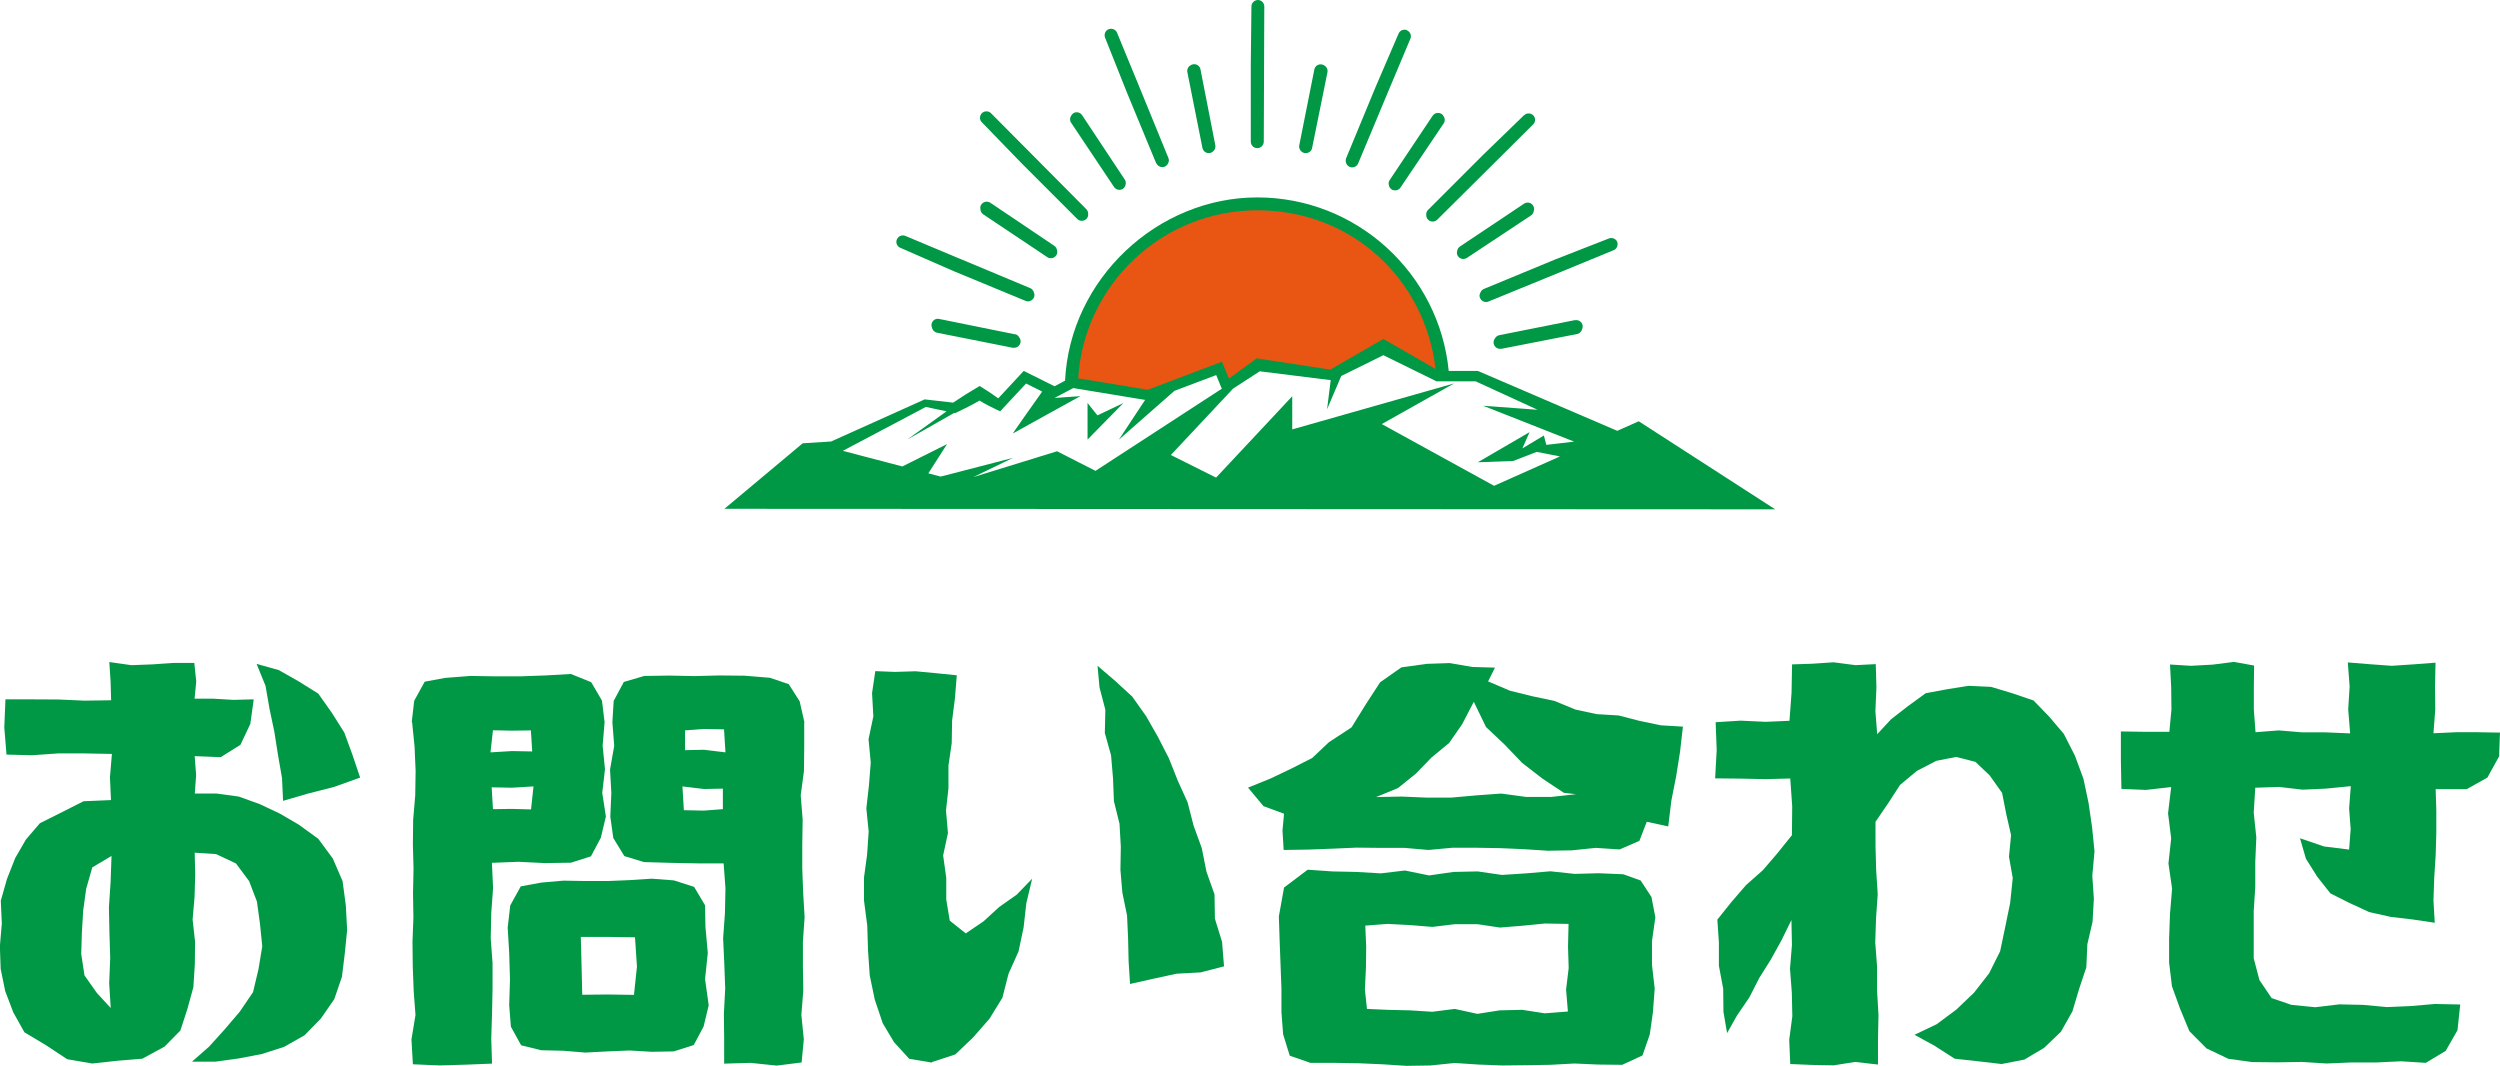 <?xml version="1.0" encoding="UTF-8"?>
<svg xmlns="http://www.w3.org/2000/svg" id="_レイヤー_2" viewBox="0 0 192.36 82.02">
  <defs>
    <style>.cls-1{fill:#009844;}.cls-2{fill:#e95513;}</style>
  </defs>
  <g id="_レイヤー_1-2">
    <path class="cls-1" d="M19.52,53.84l-.26,1.86-.76,1.61-1.52.95-2-.08.11,1.45-.1,1.43h1.68s1.7.23,1.7.23l1.61.58,1.53.72,1.46.85,1.52,1.1,1.12,1.52.75,1.74.25,1.88.1,1.88-.18,1.8-.22,1.8-.59,1.72-1.03,1.49-1.26,1.29-1.57.89-1.72.55-1.77.34-1.8.25h-1.8s1.32-1.16,1.32-1.16l1.2-1.33,1.16-1.36,1.02-1.5.42-1.77.29-1.76-.18-1.77-.23-1.67-.6-1.57-1.01-1.36-1.53-.72-1.65-.11.04,1.69-.05,1.72-.15,1.73.19,1.72-.02,1.74-.11,1.74-.46,1.68-.54,1.66-1.22,1.24-1.71.93-1.93.16-1.93.21-1.92-.33-1.62-1.07-1.67-1-.86-1.54-.62-1.63-.35-1.71-.06-1.75.15-1.74-.08-1.76.48-1.68.63-1.6.82-1.42,1.08-1.26,1.48-.74,1.88-.95,2.11-.09-.08-1.75.15-1.8-2.11-.04h-2.02s-2.02.14-2.02.14l-1.96-.05-.17-2.09.09-2.16h2.03s2.02.01,2.02.01l2.02.09,2.06-.03-.04-1.44-.1-1.5,1.7.24,1.6-.06,1.61-.11h1.63s.15,1.43.15,1.43l-.13,1.32h1.46s1.53.09,1.53.09l1.52-.04ZM6.3,71.75l-.05,1.65.25,1.65.96,1.36,1.06,1.15-.12-1.9.08-1.95-.06-1.95-.04-1.95.13-1.95.07-2-1.48.88-.47,1.65-.23,1.68-.1,1.69ZM19.74,51.08l1.71.48,1.52.86,1.52.95,1.04,1.47.96,1.52.62,1.69.6,1.78-2.01.72-2,.51-1.92.56-.08-1.75-.31-1.78-.28-1.78-.37-1.76-.31-1.78-.68-1.67Z"></path>
    <path class="cls-1" d="M31.68,55.57l.19-1.65.81-1.47,1.58-.29,1.93-.15,1.93.03h1.93s1.94-.07,1.94-.07l1.94-.11,1.56.63.83,1.42.2,1.66-.15,1.81.18,1.81-.21,1.82.28,1.82-.39,1.63-.76,1.43-1.54.49-2.02.03-2.02-.1-2.04.08.09,1.94-.14,1.93-.04,1.93.14,1.93v1.93s-.04,1.93-.04,1.93l-.06,1.93.06,1.93-2.01.08-2.02.06-2.06-.09-.11-1.91.31-1.88-.14-1.87-.07-1.88-.02-1.88.07-1.87-.03-1.88.04-1.87-.05-1.88.02-1.88.16-1.88.03-1.88-.08-1.88-.19-1.88ZM40.86,56.2l-1.46.02-1.47-.03-.19,1.7,1.65-.1,1.56.03-.1-1.62ZM37.94,62.26l1.45-.02,1.47.04.19-1.77-1.66.1-1.56-.03.1,1.68ZM39.07,71.32l.19-1.65.81-1.47,1.58-.29,1.7-.15,1.7.03h1.7s1.7-.07,1.7-.07l1.7-.11,1.7.13,1.56.5.84,1.42.03,1.66.18,2.01-.21,2.01.28,2.01-.39,1.63-.76,1.43-1.54.49-1.7.03-1.7-.1-1.7.07-1.7.09-1.7-.14-1.7-.04-1.54-.38-.79-1.43-.13-1.64.06-2.01-.06-2.01-.12-2.01ZM44.8,76.54l1.98-.02,2,.03.23-2.18-.15-2.25-2.07-.03h-2.1s.06,2.29.06,2.29l.05,2.16ZM61.88,55.57v1.87s-.02,1.88-.02,1.88l-.25,1.87.15,1.88-.03,1.88v1.87s.07,1.88.07,1.88l.11,1.87-.13,1.88v1.88s.03,1.88.03,1.88l-.15,1.88.19,1.88-.17,1.78-1.92.24-2.02-.21-2.02.06v-1.92s-.02-1.93-.02-1.93l.1-1.93-.07-1.93-.09-1.93.14-1.93.04-1.93-.14-1.91h-2.03s-2.05-.04-2.05-.04l-2.05-.06-1.51-.46-.85-1.39-.23-1.65.08-1.81-.1-1.81.32-1.82-.14-1.82.1-1.64.78-1.46,1.57-.46,1.93-.03,1.93.04,1.93-.05,1.94.02,1.94.16,1.45.49.84,1.32.37,1.63ZM52.71,56.2v1.52s1.46-.03,1.46-.03l1.65.2-.11-1.77-1.54-.03-1.46.11ZM55.62,62.26v-1.58s-1.45.03-1.45.03l-1.66-.2.11,1.83,1.54.03,1.46-.11Z"></path>
    <path class="cls-1" d="M71.7,81.76l-1.74-.29-1.17-1.28-.87-1.46-.61-1.81-.39-1.87-.13-1.92-.06-1.92-.25-1.92v-1.77s.24-1.77.24-1.77l.12-1.77-.18-1.78.2-1.76.14-1.77-.17-1.79.37-1.76-.1-1.79.25-1.69,1.5.06,1.6-.05,1.59.15,1.58.16-.14,1.75-.22,1.73-.03,1.74-.25,1.72v1.74s-.19,1.72-.19,1.72l.15,1.74-.37,1.72.24,1.73v1.66s.27,1.63.27,1.63l1.23.98,1.37-.93,1.2-1.1,1.35-.95,1.19-1.23-.45,1.89-.21,1.87-.39,1.84-.77,1.72-.47,1.84-.99,1.61-1.26,1.44-1.37,1.31-1.8.59ZM94.2,74.35l-1.82.47-1.85.1-1.8.39-1.78.4-.11-1.73-.04-1.77-.08-1.77-.36-1.75-.15-1.76.03-1.78-.1-1.77-.43-1.73-.07-1.77-.15-1.76-.48-1.72.04-1.79-.45-1.72-.15-1.66,1.31,1.12,1.36,1.25,1.07,1.51.91,1.6.84,1.64.68,1.71.76,1.68.46,1.79.63,1.73.36,1.81.62,1.75.03,1.87.55,1.78.15,1.86Z"></path>
    <path class="cls-1" d="M96.04,60.6l1.77-.72,1.59-.76,1.57-.8,1.28-1.21,1.74-1.14,1.09-1.76,1.11-1.71,1.64-1.15,1.94-.27,1.77-.06,1.75.3,1.74.05-.53,1.06,1.69.72,1.7.42,1.71.36,1.63.67,1.63.35,1.68.1,1.62.42,1.64.34,1.69.1-.22,1.93-.3,1.89-.37,1.88-.24,1.98-1.65-.36-.57,1.47-1.52.66-1.84-.12-1.84.19-1.84.03-1.84-.12-1.84-.08-1.83-.03h-1.84s-1.84.17-1.84.17l-1.84-.16h-1.84s-1.84-.02-1.84-.02l-1.84.08-1.85.07-1.93.03-.09-1.5.12-1.29-1.58-.58-1.21-1.45ZM100.63,66.92l1.88.13,1.86.04,1.87.11,1.86-.22,1.86.38,1.87-.27,1.86-.04,1.87.27,1.87-.12,1.86-.16,1.87.2,1.87-.05,1.87.08,1.34.48.83,1.27.3,1.56-.26,1.83v1.83s.21,1.83.21,1.83l-.14,1.83-.24,1.7-.56,1.61-1.56.72-1.84-.02-1.84-.08-1.85.1-1.84.03-1.84.02-1.85-.07-1.84-.12-1.85.19-1.85.03-1.84-.12-1.85-.08-1.85-.03h-1.85s-1.59-.55-1.59-.55l-.51-1.64-.13-1.69v-1.84s-.07-1.85-.07-1.85l-.07-1.85-.06-1.85.4-2.22,1.83-1.38ZM105.18,77.63l1.57.07,1.73.04,1.73.11,1.73-.22,1.73.38,1.73-.27,1.73-.04,1.73.27,1.78-.14-.14-1.69.2-1.65-.05-1.65.04-1.75-1.82-.03-1.73.17-1.73.14-1.73-.26h-1.73s-1.73.21-1.73.21l-1.73-.14-1.73-.09-1.71.13.07,1.62-.02,1.65-.08,1.65.16,1.49ZM120.31,60.99l-1.64-1.09-1.55-1.2-1.35-1.41-1.43-1.35-.94-1.94-.9,1.73-1,1.44-1.36,1.12-1.21,1.25-1.37,1.1-1.68.69,1.95-.04,1.92.08h1.92s1.92-.17,1.92-.17l1.92-.14,1.92.26h1.93s1.9-.21,1.9-.21l-.95-.11Z"></path>
    <path class="cls-1" d="M144.33,51.13l.05,1.77-.08,1.83.14,1.76,1.07-1.15,1.3-1.01,1.36-.99,1.66-.31,1.65-.26,1.72.08,1.63.49,1.64.56,1.21,1.25,1.12,1.32.86,1.69.65,1.77.39,1.84.27,1.86.19,1.87-.17,1.88.12,1.77-.1,1.77-.4,1.73-.08,1.78-.56,1.68-.51,1.71-.88,1.56-1.29,1.24-1.53.91-1.75.34-1.8-.21-1.81-.2-1.54-.99-1.55-.85,1.7-.81,1.52-1.13,1.36-1.3,1.16-1.49.85-1.7.39-1.86.38-1.86.2-1.91-.29-1.64.16-1.66-.37-1.62-.32-1.63-.95-1.34-1.1-1.05-1.49-.38-1.52.3-1.49.77-1.3,1.08-.92,1.42-.97,1.42v1.87s.05,1.85.05,1.85l.12,1.86-.13,1.85-.06,1.86.14,1.86v1.86s.11,1.86.11,1.86l-.04,1.86v1.95s-1.76-.2-1.76-.2l-1.65.26-1.65-.03-1.69-.07-.08-1.86.24-1.82-.04-1.82-.14-1.83.15-1.83-.04-1.92-.78,1.59-.81,1.46-.89,1.42-.76,1.49-.95,1.39-.76,1.35-.28-1.64-.02-1.78-.33-1.76v-1.79s-.12-1.76-.12-1.76l1.08-1.35,1.13-1.31,1.3-1.15,1.13-1.32,1.1-1.37.02-2.22-.15-2.14-1.89.05-1.93-.04-1.96-.02.12-2.18-.08-2.14,1.92-.12,1.93.09,1.83-.08.16-2.16.04-2.18,1.55-.05,1.65-.11,1.68.22,1.56-.08Z"></path>
    <path class="cls-1" d="M192.36,56.32l-.07,1.88-.9,1.63-1.59.89h-2.39s.05,1.63.05,1.63v1.73s-.05,1.73-.05,1.73l-.11,1.73-.06,1.74.1,1.72-1.69-.25-1.69-.2-1.66-.37-1.54-.71-1.45-.73-1.01-1.28-.87-1.38-.46-1.58,1.85.63,1.93.24.12-1.58-.12-1.58.13-1.72-1.92.19-1.8.08-1.8-.21-1.83.06-.12,1.92.2,1.9-.08,1.89v1.9s-.12,1.9-.12,1.9v1.9s0,1.72,0,1.72l.44,1.67.94,1.39,1.53.52,1.83.18,1.84-.22,1.84.04,1.84.17,1.84-.08,1.84-.16,1.95.04-.21,1.98-.91,1.59-1.53.92-1.9-.12-1.91.09h-1.91s-1.91.08-1.91.08l-1.91-.12-1.91.03-1.91-.02-1.83-.25-1.68-.8-1.32-1.33-.71-1.71-.63-1.74-.22-1.83v-1.84s.07-1.92.07-1.92l.16-1.93-.28-1.93.21-1.93-.24-1.93.24-2.02-1.94.22-1.89-.08-.04-2.2v-2.22s1.93.03,1.93.03h1.8s.16-1.71.16-1.71l-.02-1.74-.09-1.73,1.62.1,1.65-.09,1.65-.21,1.55.28-.02,1.65v1.74s.13,1.74.13,1.74l1.79-.14,1.8.15h1.8s1.89.08,1.89.08l-.15-1.85.11-1.76-.14-1.85,1.73.14,1.65.12,1.65-.11,1.72-.13-.04,1.83.02,1.76-.14,1.84,1.74-.08h1.67s1.69.03,1.69.03Z"></path>
    <path class="cls-1" d="M126.1,32.41l-1.66.74-10.73-4.61h-2.24c-.73-7.48-7.06-13.35-14.73-13.35s-14.41,6.26-14.79,14.1l-.81.43-2.37-1.18-1.96,2.11c-.45-.33-.94-.65-1.43-.95-.71.41-1.39.84-2.04,1.28l-2.19-.25-7.2,3.24-2.19.14-6.02,5.04,80.85.04-10.49-6.77ZM81.34,34.72l-6.45,1.99,3.05-1.48-5.56,1.44-.95-.25,1.44-2.25-3.44,1.72-4.58-1.2,6.39-3.38,1.59.34-3.02,2.17,3.61-2.05.07.02.15-.07c.62-.29,1.18-.58,1.73-.9.4.25.82.47,1.29.69l.3.14.19-.21,1.8-1.93,1.24.62c-.49.69-2.32,3.27-2.25,3.22.09-.06,5.19-2.87,5.19-2.87l-1.97.14.09-.06.08-.04,1.25-.66,5.53.91-2.02,3.06,4.28-3.76,3.21-1.21.43,1.05-9.72,6.32-2.96-1.51ZM113.69,35.57l2.74-.1,1.81-.7,1.79.35-5.07,2.26-8.64-4.75,5.57-3.13-12.46,3.54v-2.55l-5.86,6.26-3.48-1.74,4.79-5.11,2.05-1.33,5.46.68h0s-.28,2.24-.28,2.24l1.09-2.56,3.24-1.6,3.99,1.96.09.05h3.02l4.77,2.19-4.19-.31,7,2.76-2.14.25-.19-.72-1.65.99.55-1.25-4,2.33Z"></path>
    <polygon class="cls-1" points="84.44 31.96 83.68 31.01 83.68 33.82 86.44 31.01 84.44 31.96"></polygon>
    <path class="cls-1" d="M96.74,11.4s0,0,0,0h0c.27,0,.49-.22.5-.49l.04-10.41c0-.27-.22-.5-.49-.5h0c-.27,0-.49.22-.5.49l-.05,4.47v5.94c0,.27.22.5.5.5,0,0,0,0,0,0Z"></path>
    <path class="cls-1" d="M93.01,11.77s.06,0,.1,0c.07-.01.14-.05.19-.09.16-.11.25-.3.21-.51l-1.14-5.83c-.05-.27-.31-.45-.58-.39-.07.01-.13.04-.19.08-.18.1-.28.31-.24.52l1.16,5.83c.05.24.25.4.49.4Z"></path>
    <path class="cls-1" d="M121.19,24.63l-5.83,1.16c-.15.03-.27.13-.34.26-.08.11-.12.25-.09.39.05.24.25.4.49.4.03,0,.06,0,.1,0l5.83-1.14c.2-.04.35-.2.39-.39.04-.09.05-.18.03-.28-.05-.27-.31-.44-.58-.39Z"></path>
    <path class="cls-1" d="M110.92,8.77c-.23-.15-.53-.09-.69.14l-3.3,4.94c-.08.12-.1.26-.07.38.02.13.09.26.21.34.08.06.18.08.28.08.16,0,.32-.08.41-.22l3.32-4.93c.12-.17.11-.39,0-.55-.04-.07-.09-.14-.16-.19Z"></path>
    <path class="cls-1" d="M117.27,8.86l-3.19,3.09-4.2,4.2c-.1.1-.15.23-.14.37,0,.14.03.28.14.38.1.1.22.15.35.15s.25-.05.35-.14l4.22-4.19h0l3.17-3.15c.19-.19.2-.51,0-.7-.19-.19-.51-.19-.7,0Z"></path>
    <path class="cls-1" d="M124.44,18.62c-.1-.25-.39-.37-.65-.27l-4.12,1.61-5.49,2.27c-.14.06-.23.17-.28.3-.03.07-.06.14-.06.21,0,.06.01.13.04.19.08.19.26.31.46.31.06,0,.13-.01.19-.04l5.5-2.25s0,0,0,0l4.13-1.7c.25-.1.37-.39.27-.65Z"></path>
    <path class="cls-1" d="M88.97,12.55c.08.19.26.31.46.31.06,0,.13-.01.19-.04.13-.05.22-.16.27-.28.03-.06.05-.13.05-.2,0-.06-.01-.13-.04-.19l-2.25-5.5s0,0,0,0l-1.7-4.13c-.1-.25-.39-.37-.65-.27-.25.1-.37.39-.27.65l1.66,4.17,2.27,5.49Z"></path>
    <path class="cls-1" d="M108.26,2.32c-.25-.1-.54.01-.65.27l-1.76,4.09-2.27,5.49c-.05.13-.05.27,0,.39.05.12.14.23.27.28.06.03.13.04.19.04.19,0,.38-.11.46-.3l2.29-5.48s0,0,0,0l1.73-4.12c.11-.25-.01-.54-.27-.65Z"></path>
    <path class="cls-1" d="M79.4,11.88l-3.15-3.17c-.19-.19-.51-.19-.7,0-.19.19-.2.51,0,.7l3.14,3.24,4.2,4.2c.1.1.22.14.35.14s.25-.05.35-.14c.1-.1.15-.24.14-.38,0-.13-.04-.27-.14-.37l-4.19-4.22h0Z"></path>
    <path class="cls-1" d="M73.78,19.88l-4.12-1.73c-.25-.1-.54.01-.65.27-.11.25.01.54.27.65l4.14,1.81,5.49,2.27c.06.03.13.04.19.04.19,0,.38-.12.46-.31.06-.14.04-.28-.02-.41-.04-.13-.14-.25-.27-.3l-5.48-2.29s0,0,0,0Z"></path>
    <path class="cls-1" d="M81.13,18.92l-4.93-3.32c-.23-.15-.53-.09-.69.13-.08.11-.1.25-.07.37,0,.15.08.3.21.39l4.94,3.3c.08.06.18.08.27.08.16,0,.32-.08.41-.22.08-.12.1-.27.06-.4-.02-.13-.09-.26-.21-.34Z"></path>
    <path class="cls-1" d="M82.58,8.72c-.07.05-.12.11-.16.18-.11.16-.12.38,0,.55l3.3,4.94c.1.14.25.22.41.22.09,0,.19-.03.27-.08.12-.08.19-.21.21-.34.03-.13.01-.27-.07-.38l-3.28-4.95c-.15-.23-.46-.29-.69-.14Z"></path>
    <path class="cls-1" d="M118.03,16.19c.03-.13,0-.26-.07-.38-.15-.23-.46-.29-.69-.14l-4.94,3.3c-.12.08-.19.21-.21.34-.04.13-.02.28.06.4.1.14.25.22.41.22.09,0,.19-.03.27-.08l4.95-3.28c.14-.09.2-.24.21-.39Z"></path>
    <path class="cls-1" d="M100.38,11.77s.07.01.1.01c.23,0,.44-.16.48-.4l1.18-5.82c.04-.21-.06-.42-.24-.52-.05-.04-.12-.07-.19-.08-.27-.05-.53.12-.58.39l-1.16,5.83c-.04.2.05.4.21.51.06.04.12.07.19.09Z"></path>
    <path class="cls-1" d="M78.08,25.72l-5.82-1.18c-.27-.06-.53.12-.58.39-.02.1,0,.19.03.28.04.19.18.35.39.39l5.83,1.16s.07,0,.1,0c.23,0,.44-.16.49-.4.03-.14-.01-.28-.09-.39-.07-.13-.18-.23-.33-.26Z"></path>
    <path class="cls-2" d="M110.46,28.39l-3.76-2.16-.26-.15-.26.15-3.82,2.21-5.48-.84-.18-.03-.15.11-1.99,1.45-.39-.94-.15-.36-.36.14-5.35,2.02-5.35-.88c.45-7.21,6.46-12.93,13.78-12.93s12.92,5.34,13.72,12.21Z"></path>
  </g>
</svg>
